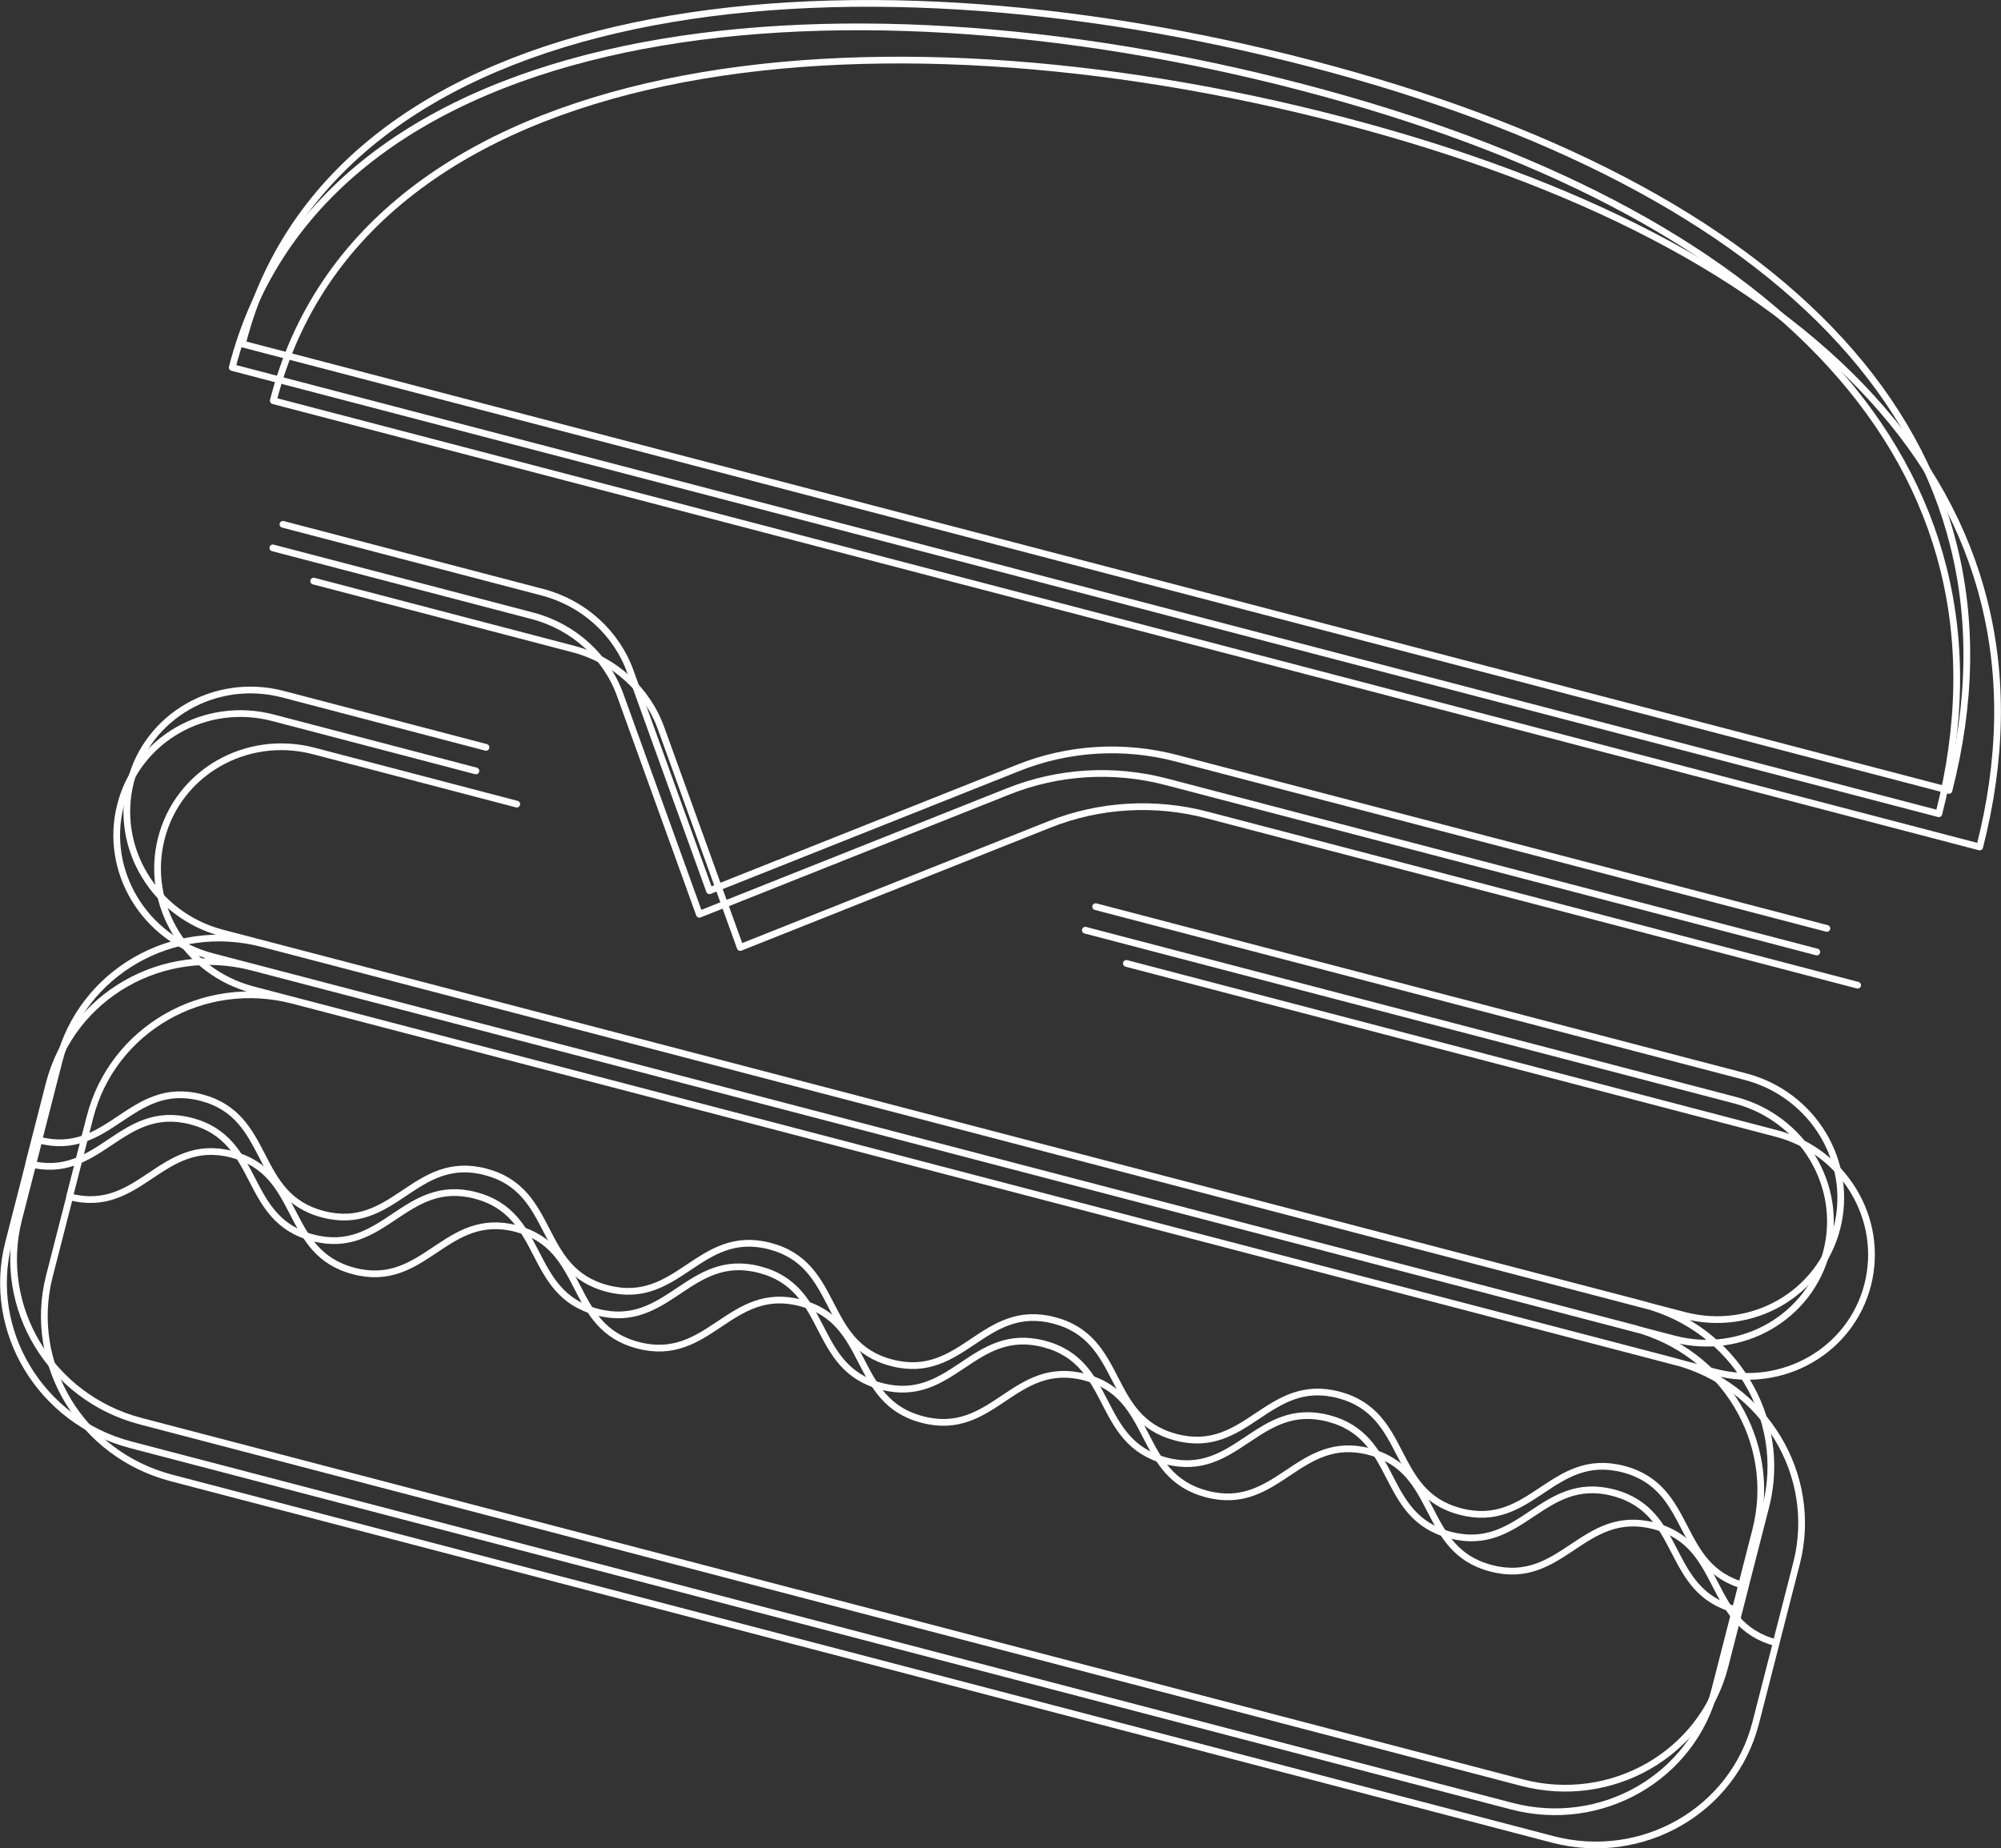 <?xml version="1.0" encoding="UTF-8"?>
<svg id="Ebene_2" data-name="Ebene 2" xmlns="http://www.w3.org/2000/svg" viewBox="0 0 89.18 82.37">
  <rect x="0" y="0" width="89.18" height="82.37" fill="#333333" stroke="none"/>
  <defs>
    <style>
      .cls-1 {
        fill: none;
        stroke: #fff;
        stroke-linecap: round;
        stroke-linejoin: round;
        stroke-width: .3px;
      }
    </style>
  </defs>
  <g id="Ebene_1-2" data-name="Ebene 1">
    <path class="cls-1" d="M12.61,23.37l11.58,3.03c1.82.48,3.29,1.81,3.91,3.55l3.52,9.75,13.77-5.48c2.23-.89,4.71-1.04,7.06-.42l28.97,7.58M2.64,47.26l-.91,3.55c3.16.83,4.07-2.72,7.24-1.89,3.17.83,2.26,4.38,5.43,5.2,3.17.83,4.07-2.72,7.24-1.89,3.17.83,2.26,4.38,5.43,5.2,3.17.83,4.08-2.72,7.24-1.89,3.17.83,2.26,4.38,5.43,5.2,3.17.83,4.07-2.72,7.24-1.89,3.17.83,2.26,4.38,5.43,5.21,3.17.83,4.08-2.72,7.25-1.89,3.17.83,2.26,4.38,5.43,5.2,3.17.83,4.08-2.72,7.26-1.89,3.18.83,2.27,4.38,5.44,5.21l.91-3.55c1-3.92-1.43-7.94-5.43-8.99L11.7,42.06c-4-1.05-8.05,1.28-9.06,5.2ZM77.79,70.7l-.91,3.55c-1,3.92-5.06,6.25-9.06,5.2L6.26,63.34c-4-1.05-6.43-5.07-5.43-8.99l.91-3.55M48.83,40.41l28.97,7.58c3,.79,4.82,3.8,4.07,6.74-.75,2.94-3.79,4.68-6.79,3.9L9.89,41.58c-3-.79-4.82-3.8-4.07-6.74s3.79-4.68,6.79-3.9l9.05,2.37M10.8,15.33C14.81-.34,37.48-2.65,58.48,2.85c21,5.49,32.39,16.7,28.38,32.38L10.8,15.33Z"/>
    <path class="cls-1" d="M12.16,24.42l11.58,3.03c1.82.48,3.29,1.81,3.91,3.55l3.52,9.75,13.77-5.48c2.23-.89,4.71-1.04,7.06-.42l28.97,7.58M2.19,48.31l-.91,3.55c3.16.83,4.07-2.72,7.24-1.89,3.17.83,2.26,4.38,5.43,5.2,3.17.83,4.07-2.72,7.24-1.89,3.17.83,2.26,4.38,5.43,5.2,3.17.83,4.08-2.72,7.24-1.89,3.17.83,2.26,4.38,5.43,5.2,3.17.83,4.07-2.72,7.24-1.89,3.17.83,2.26,4.38,5.43,5.21,3.17.83,4.08-2.72,7.25-1.89,3.17.83,2.26,4.38,5.43,5.2,3.17.83,4.08-2.72,7.26-1.89,3.18.83,2.27,4.38,5.44,5.21l.91-3.55c1-3.92-1.43-7.94-5.43-8.99L11.25,43.11c-4-1.05-8.05,1.28-9.06,5.2ZM77.34,71.75l-.91,3.55c-1,3.92-5.06,6.25-9.06,5.2L5.81,64.39c-4-1.05-6.43-5.07-5.43-8.99l.91-3.55M48.37,41.46l28.97,7.58c3,.79,4.82,3.8,4.07,6.74-.75,2.94-3.79,4.68-6.79,3.9L9.44,42.63c-3-.79-4.82-3.8-4.07-6.74s3.79-4.68,6.79-3.9l9.05,2.37M10.35,16.38C14.36.71,37.02-1.6,58.03,3.89c21,5.49,32.39,16.7,28.38,32.38L10.35,16.38Z"/>
    <path class="cls-1" d="M13.98,25.9l11.58,3.03c1.82.48,3.29,1.81,3.91,3.55l3.52,9.75,13.77-5.48c2.23-.89,4.71-1.04,7.06-.42l28.97,7.58M4.01,49.79l-.91,3.55c3.16.83,4.07-2.72,7.24-1.89,3.17.83,2.26,4.38,5.43,5.2,3.17.83,4.07-2.72,7.24-1.89,3.17.83,2.26,4.38,5.43,5.2,3.17.83,4.08-2.72,7.24-1.89,3.17.83,2.26,4.38,5.43,5.2,3.17.83,4.07-2.72,7.24-1.89,3.17.83,2.26,4.38,5.43,5.21,3.17.83,4.08-2.72,7.25-1.89,3.17.83,2.26,4.38,5.43,5.2,3.17.83,4.08-2.72,7.26-1.89,3.18.83,2.27,4.38,5.44,5.21l.91-3.55c1-3.92-1.43-7.94-5.43-8.99L13.07,44.59c-4-1.05-8.05,1.28-9.06,5.2ZM79.16,73.23l-.91,3.55c-1,3.92-5.06,6.25-9.06,5.2L7.63,65.87c-4-1.05-6.43-5.07-5.43-8.99l.91-3.55M50.2,42.94l28.97,7.58c3,.79,4.82,3.8,4.07,6.74-.75,2.94-3.79,4.68-6.79,3.9L11.26,44.11c-3-.79-4.82-3.8-4.07-6.74s3.79-4.68,6.79-3.9l9.05,2.37M12.18,17.86C16.18,2.19,38.85-.12,59.85,5.37c21,5.49,32.39,16.7,28.38,32.38L12.18,17.86Z"/>
  </g>
</svg>